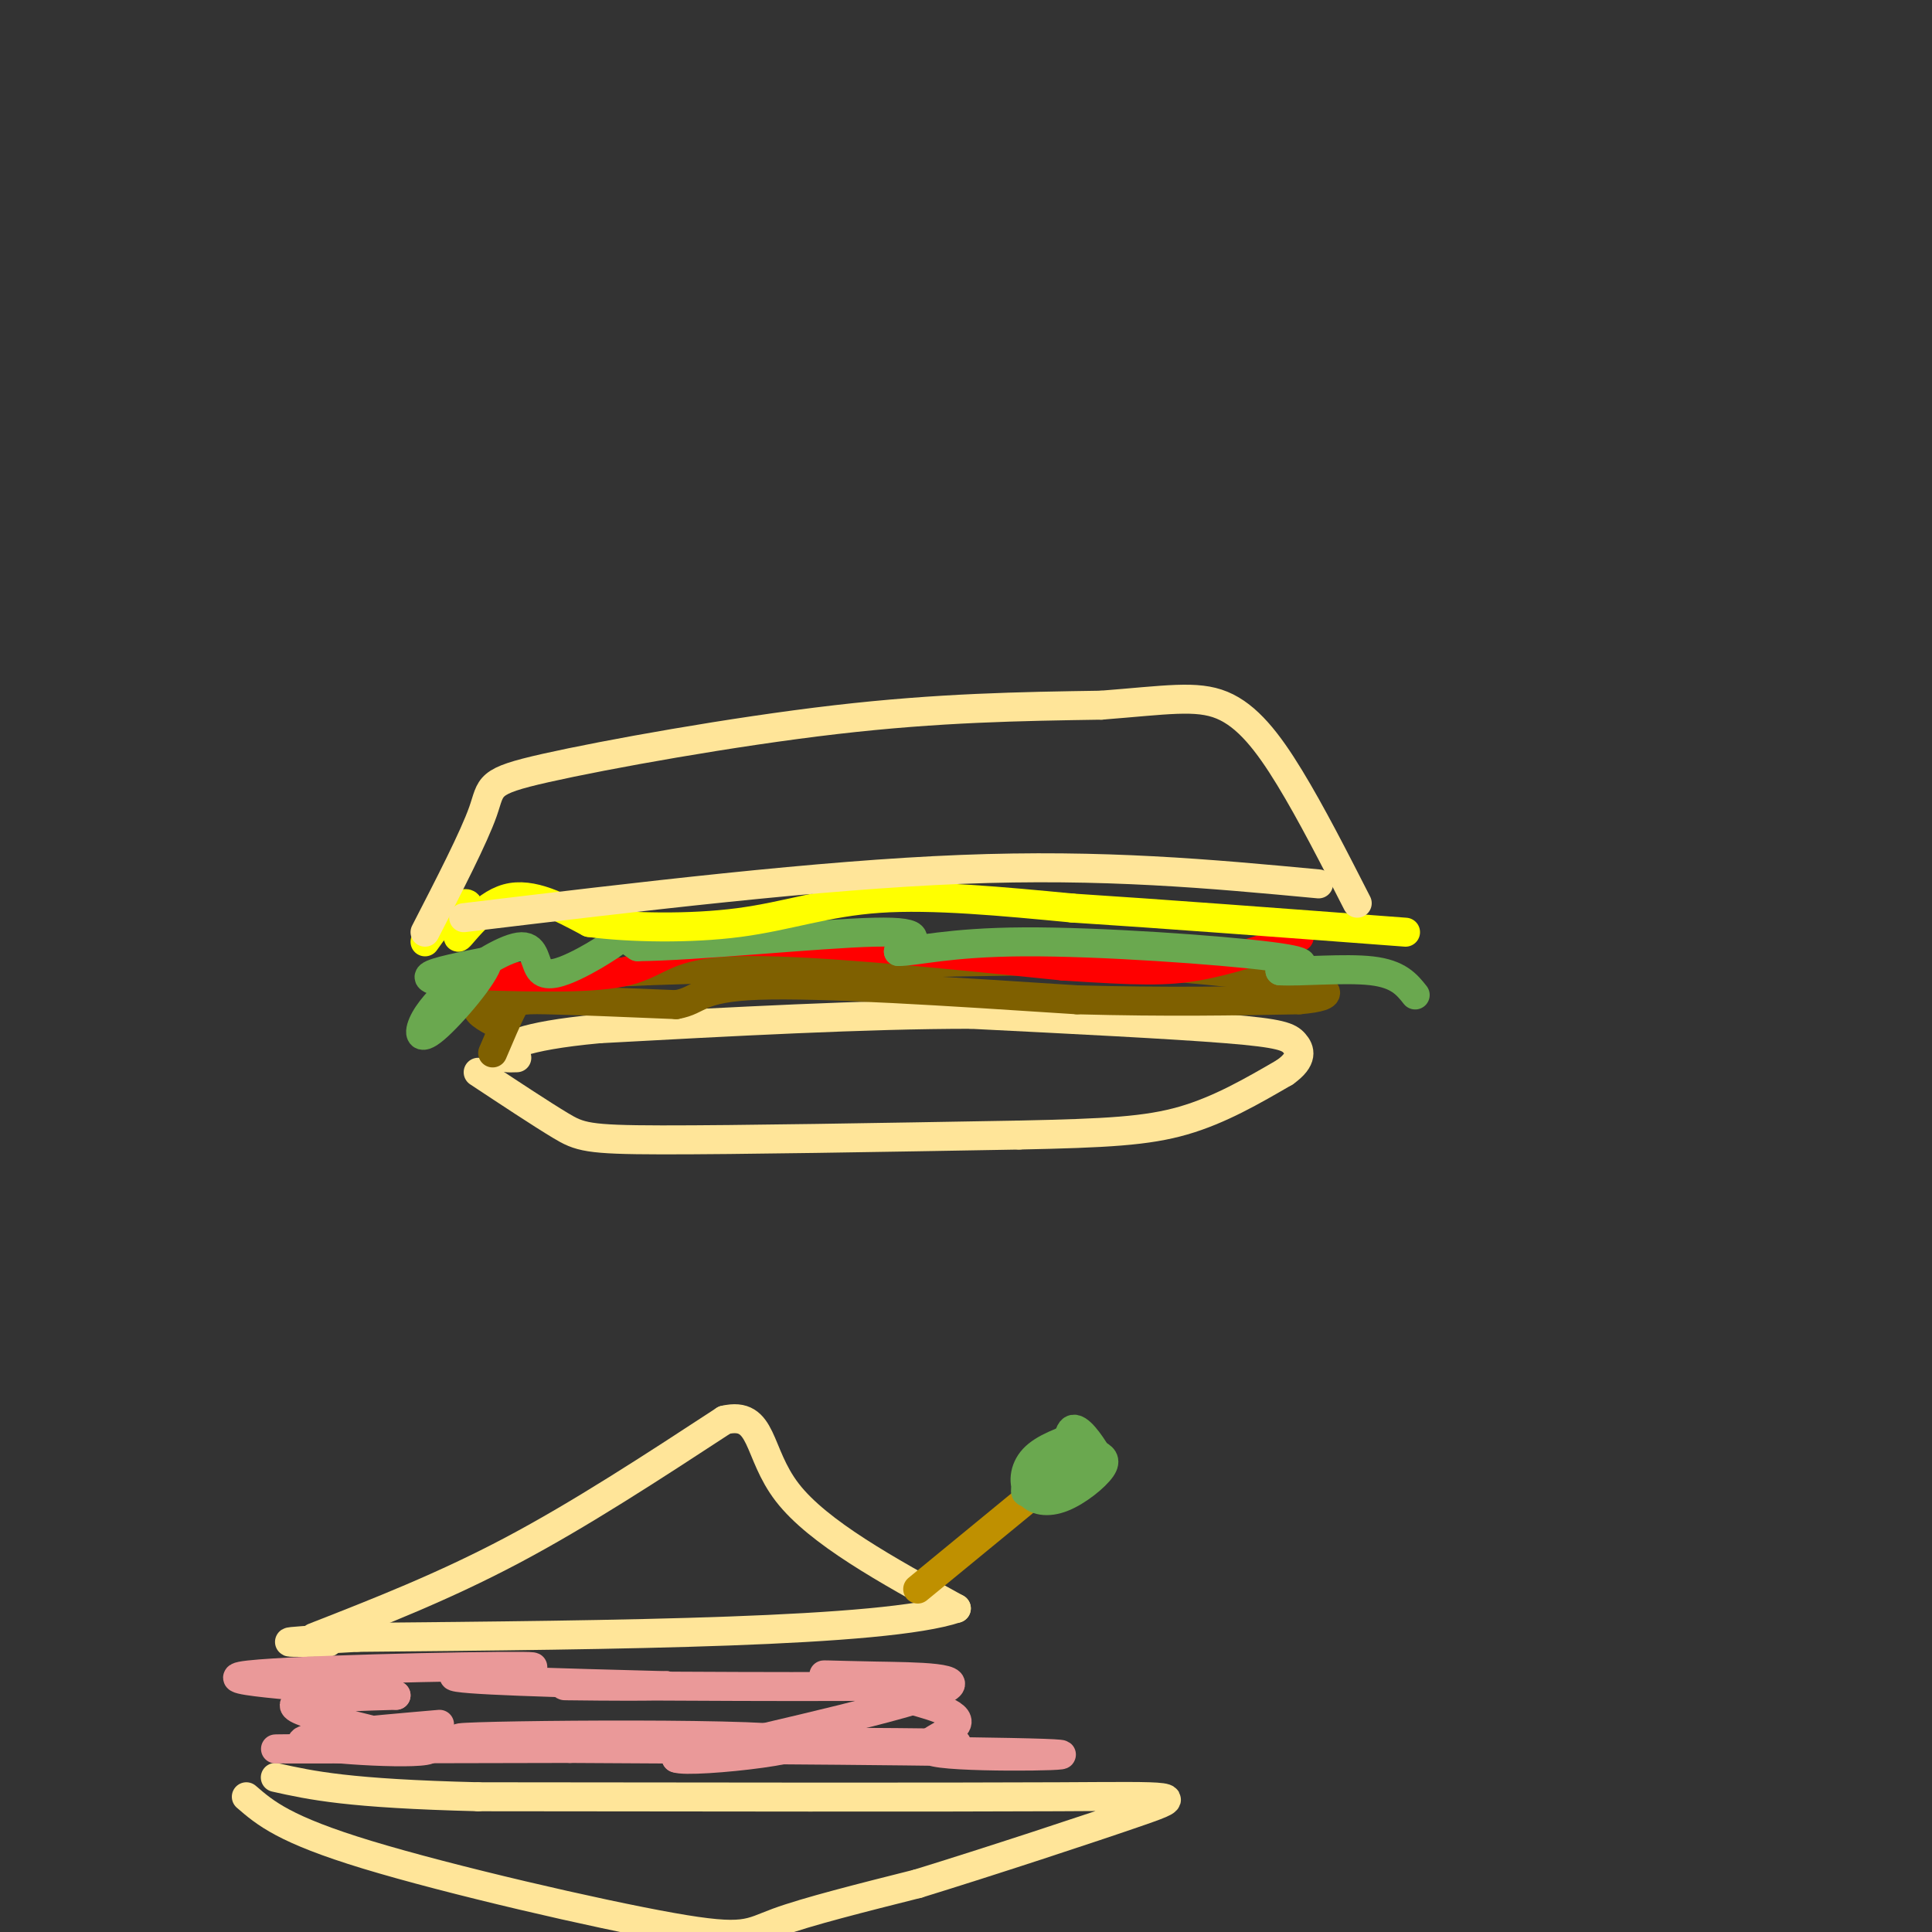 <svg viewBox='0 0 400 400' version='1.1' xmlns='http://www.w3.org/2000/svg' xmlns:xlink='http://www.w3.org/1999/xlink'><rect x="0" y="0" width="400" height="400" fill="#333333" stroke="none"/><g fill='none' stroke='rgb(255,229,153)' stroke-width='6' stroke-linecap='round' stroke-linejoin='round'><path d='M99,222c6.489,4.289 12.978,8.578 17,11c4.022,2.422 5.578,2.978 21,3c15.422,0.022 44.711,-0.489 74,-1'/><path d='M211,235c18.133,-0.378 26.467,-0.822 34,-3c7.533,-2.178 14.267,-6.089 21,-10'/><path d='M266,222c3.905,-2.762 3.167,-4.667 2,-6c-1.167,-1.333 -2.762,-2.095 -14,-3c-11.238,-0.905 -32.119,-1.952 -53,-3'/><path d='M201,210c-21.667,0.000 -49.333,1.500 -77,3'/><path d='M124,213c-16.556,1.533 -19.444,3.867 -20,5c-0.556,1.133 1.222,1.067 3,1'/></g>
<g fill='none' stroke='rgb(127,96,0)' stroke-width='6' stroke-linecap='round' stroke-linejoin='round'><path d='M102,218c1.511,-3.556 3.022,-7.111 4,-9c0.978,-1.889 1.422,-2.111 7,-2c5.578,0.111 16.289,0.556 27,1'/><path d='M140,208c5.044,-0.867 4.156,-3.533 17,-4c12.844,-0.467 39.422,1.267 66,3'/><path d='M223,207c18.667,0.500 32.333,0.250 46,0'/><path d='M269,207c8.444,-0.711 6.556,-2.489 -2,-4c-8.556,-1.511 -23.778,-2.756 -39,-4'/><path d='M228,199c-22.167,-0.333 -58.083,0.833 -94,2'/><path d='M134,201c-19.845,0.798 -22.458,1.792 -26,3c-3.542,1.208 -8.012,2.631 -9,4c-0.988,1.369 1.506,2.685 4,4'/></g>
<g fill='none' stroke='rgb(255,0,0)' stroke-width='6' stroke-linecap='round' stroke-linejoin='round'><path d='M99,202c12.156,0.356 24.311,0.711 31,-1c6.689,-1.711 7.911,-5.489 22,-6c14.089,-0.511 41.044,2.244 68,5'/><path d='M220,200c15.867,1.044 21.533,1.156 28,0c6.467,-1.156 13.733,-3.578 21,-6'/></g>
<g fill='none' stroke='rgb(106,168,79)' stroke-width='6' stroke-linecap='round' stroke-linejoin='round'><path d='M95,204c-3.500,-0.583 -7.000,-1.167 -6,-2c1.000,-0.833 6.500,-1.917 12,-3'/><path d='M101,199c-0.429,2.726 -7.500,11.042 -11,14c-3.500,2.958 -3.429,0.560 -2,-2c1.429,-2.560 4.214,-5.280 7,-8'/><path d='M95,203c3.872,-3.128 10.051,-6.948 13,-7c2.949,-0.052 2.669,3.663 4,5c1.331,1.337 4.274,0.295 7,-1c2.726,-1.295 5.236,-2.842 7,-4c1.764,-1.158 2.783,-1.927 2,-3c-0.783,-1.073 -3.366,-2.449 -3,-2c0.366,0.449 3.683,2.725 7,5'/><path d='M132,196c11.756,-0.067 37.644,-2.733 49,-3c11.356,-0.267 8.178,1.867 5,4'/><path d='M186,197c3.643,0.024 10.250,-1.917 26,-2c15.750,-0.083 40.643,1.690 51,3c10.357,1.310 6.179,2.155 2,3'/><path d='M265,201c4.133,0.244 13.467,-0.644 19,0c5.533,0.644 7.267,2.822 9,5'/></g>
<g fill='none' stroke='rgb(255,255,0)' stroke-width='6' stroke-linecap='round' stroke-linejoin='round'><path d='M88,195c1.547,-2.169 3.094,-4.338 5,-6c1.906,-1.662 4.171,-2.817 4,-1c-0.171,1.817 -2.777,6.604 -2,6c0.777,-0.604 4.936,-6.601 10,-8c5.064,-1.399 11.032,1.801 17,5'/><path d='M122,191c8.393,1.095 20.875,1.333 31,0c10.125,-1.333 17.893,-4.238 29,-5c11.107,-0.762 25.554,0.619 40,2'/><path d='M222,188c18.167,1.167 43.583,3.083 69,5'/></g>
<g fill='none' stroke='rgb(255,229,153)' stroke-width='6' stroke-linecap='round' stroke-linejoin='round'><path d='M88,193c5.060,-9.827 10.119,-19.655 12,-25c1.881,-5.345 0.583,-6.208 13,-9c12.417,-2.792 38.548,-7.512 60,-10c21.452,-2.488 38.226,-2.744 55,-3'/><path d='M228,146c13.500,-1.048 19.750,-2.167 25,0c5.250,2.167 9.500,7.619 14,15c4.500,7.381 9.250,16.690 14,26'/><path d='M96,190c36.750,-4.417 73.500,-8.833 103,-10c29.500,-1.167 51.750,0.917 74,3'/><path d='M65,339c13.417,-5.250 26.833,-10.500 41,-18c14.167,-7.500 29.083,-17.250 44,-27'/><path d='M150,294c8.178,-1.933 6.622,6.733 13,15c6.378,8.267 20.689,16.133 35,24'/><path d='M198,333c-14.833,5.000 -69.417,5.500 -124,6'/><path d='M74,339c-21.667,1.167 -13.833,1.083 -6,1'/><path d='M51,372c3.923,3.393 7.845,6.786 25,12c17.155,5.214 47.542,12.250 63,15c15.458,2.750 15.988,1.214 22,-1c6.012,-2.214 17.506,-5.107 29,-8'/><path d='M190,390c14.476,-4.452 36.167,-11.583 46,-15c9.833,-3.417 7.810,-3.119 -17,-3c-24.810,0.119 -72.405,0.060 -120,0'/><path d='M99,372c-27.000,-0.667 -34.500,-2.333 -42,-4'/></g>
<g fill='none' stroke='rgb(234,153,153)' stroke-width='6' stroke-linecap='round' stroke-linejoin='round'><path d='M91,357c-15.696,1.357 -31.393,2.714 -28,4c3.393,1.286 25.875,2.500 26,1c0.125,-1.500 -22.107,-5.714 -27,-8c-4.893,-2.286 7.554,-2.643 20,-3'/><path d='M82,351c-8.032,-1.223 -38.112,-2.781 -32,-4c6.112,-1.219 48.415,-2.097 58,-2c9.585,0.097 -13.547,1.171 -14,2c-0.453,0.829 21.774,1.415 44,2'/><path d='M138,349c-1.991,0.277 -28.967,-0.030 -19,0c9.967,0.030 56.878,0.398 70,0c13.122,-0.398 -7.545,-1.560 -15,-2c-7.455,-0.440 -1.700,-0.157 7,0c8.700,0.157 20.343,0.188 14,3c-6.343,2.812 -30.671,8.406 -55,14'/><path d='M140,364c2.662,1.272 36.818,-2.549 22,-4c-14.818,-1.451 -78.611,-0.533 -65,0c13.611,0.533 104.626,0.682 101,1c-3.626,0.318 -101.893,0.805 -131,1c-29.107,0.195 10.947,0.097 51,0'/><path d='M118,362c31.447,0.150 84.563,0.525 98,1c13.437,0.475 -12.805,1.051 -21,0c-8.195,-1.051 1.659,-3.729 3,-6c1.341,-2.271 -5.829,-4.136 -13,-6'/><path d='M185,351c-2.333,-1.333 -1.667,-1.667 -1,-2'/></g>
<g fill='none' stroke='rgb(191,144,0)' stroke-width='6' stroke-linecap='round' stroke-linejoin='round'><path d='M190,329c0.000,0.000 28.000,-23.000 28,-23'/></g>
<g fill='none' stroke='rgb(106,168,79)' stroke-width='6' stroke-linecap='round' stroke-linejoin='round'><path d='M224,297c-3.967,1.394 -7.933,2.788 -10,5c-2.067,2.212 -2.234,5.242 -1,7c1.234,1.758 3.871,2.242 7,1c3.129,-1.242 6.751,-4.212 8,-6c1.249,-1.788 0.124,-2.394 -1,-3'/><path d='M227,301c-1.224,-2.082 -3.784,-5.787 -5,-5c-1.216,0.787 -1.089,6.067 -1,7c0.089,0.933 0.139,-2.479 1,-3c0.861,-0.521 2.532,1.851 2,3c-0.532,1.149 -3.266,1.074 -6,1'/><path d='M218,304c0.250,-0.202 3.875,-1.208 3,0c-0.875,1.208 -6.250,4.631 -8,5c-1.750,0.369 0.125,-2.315 2,-5'/></g>
</svg>